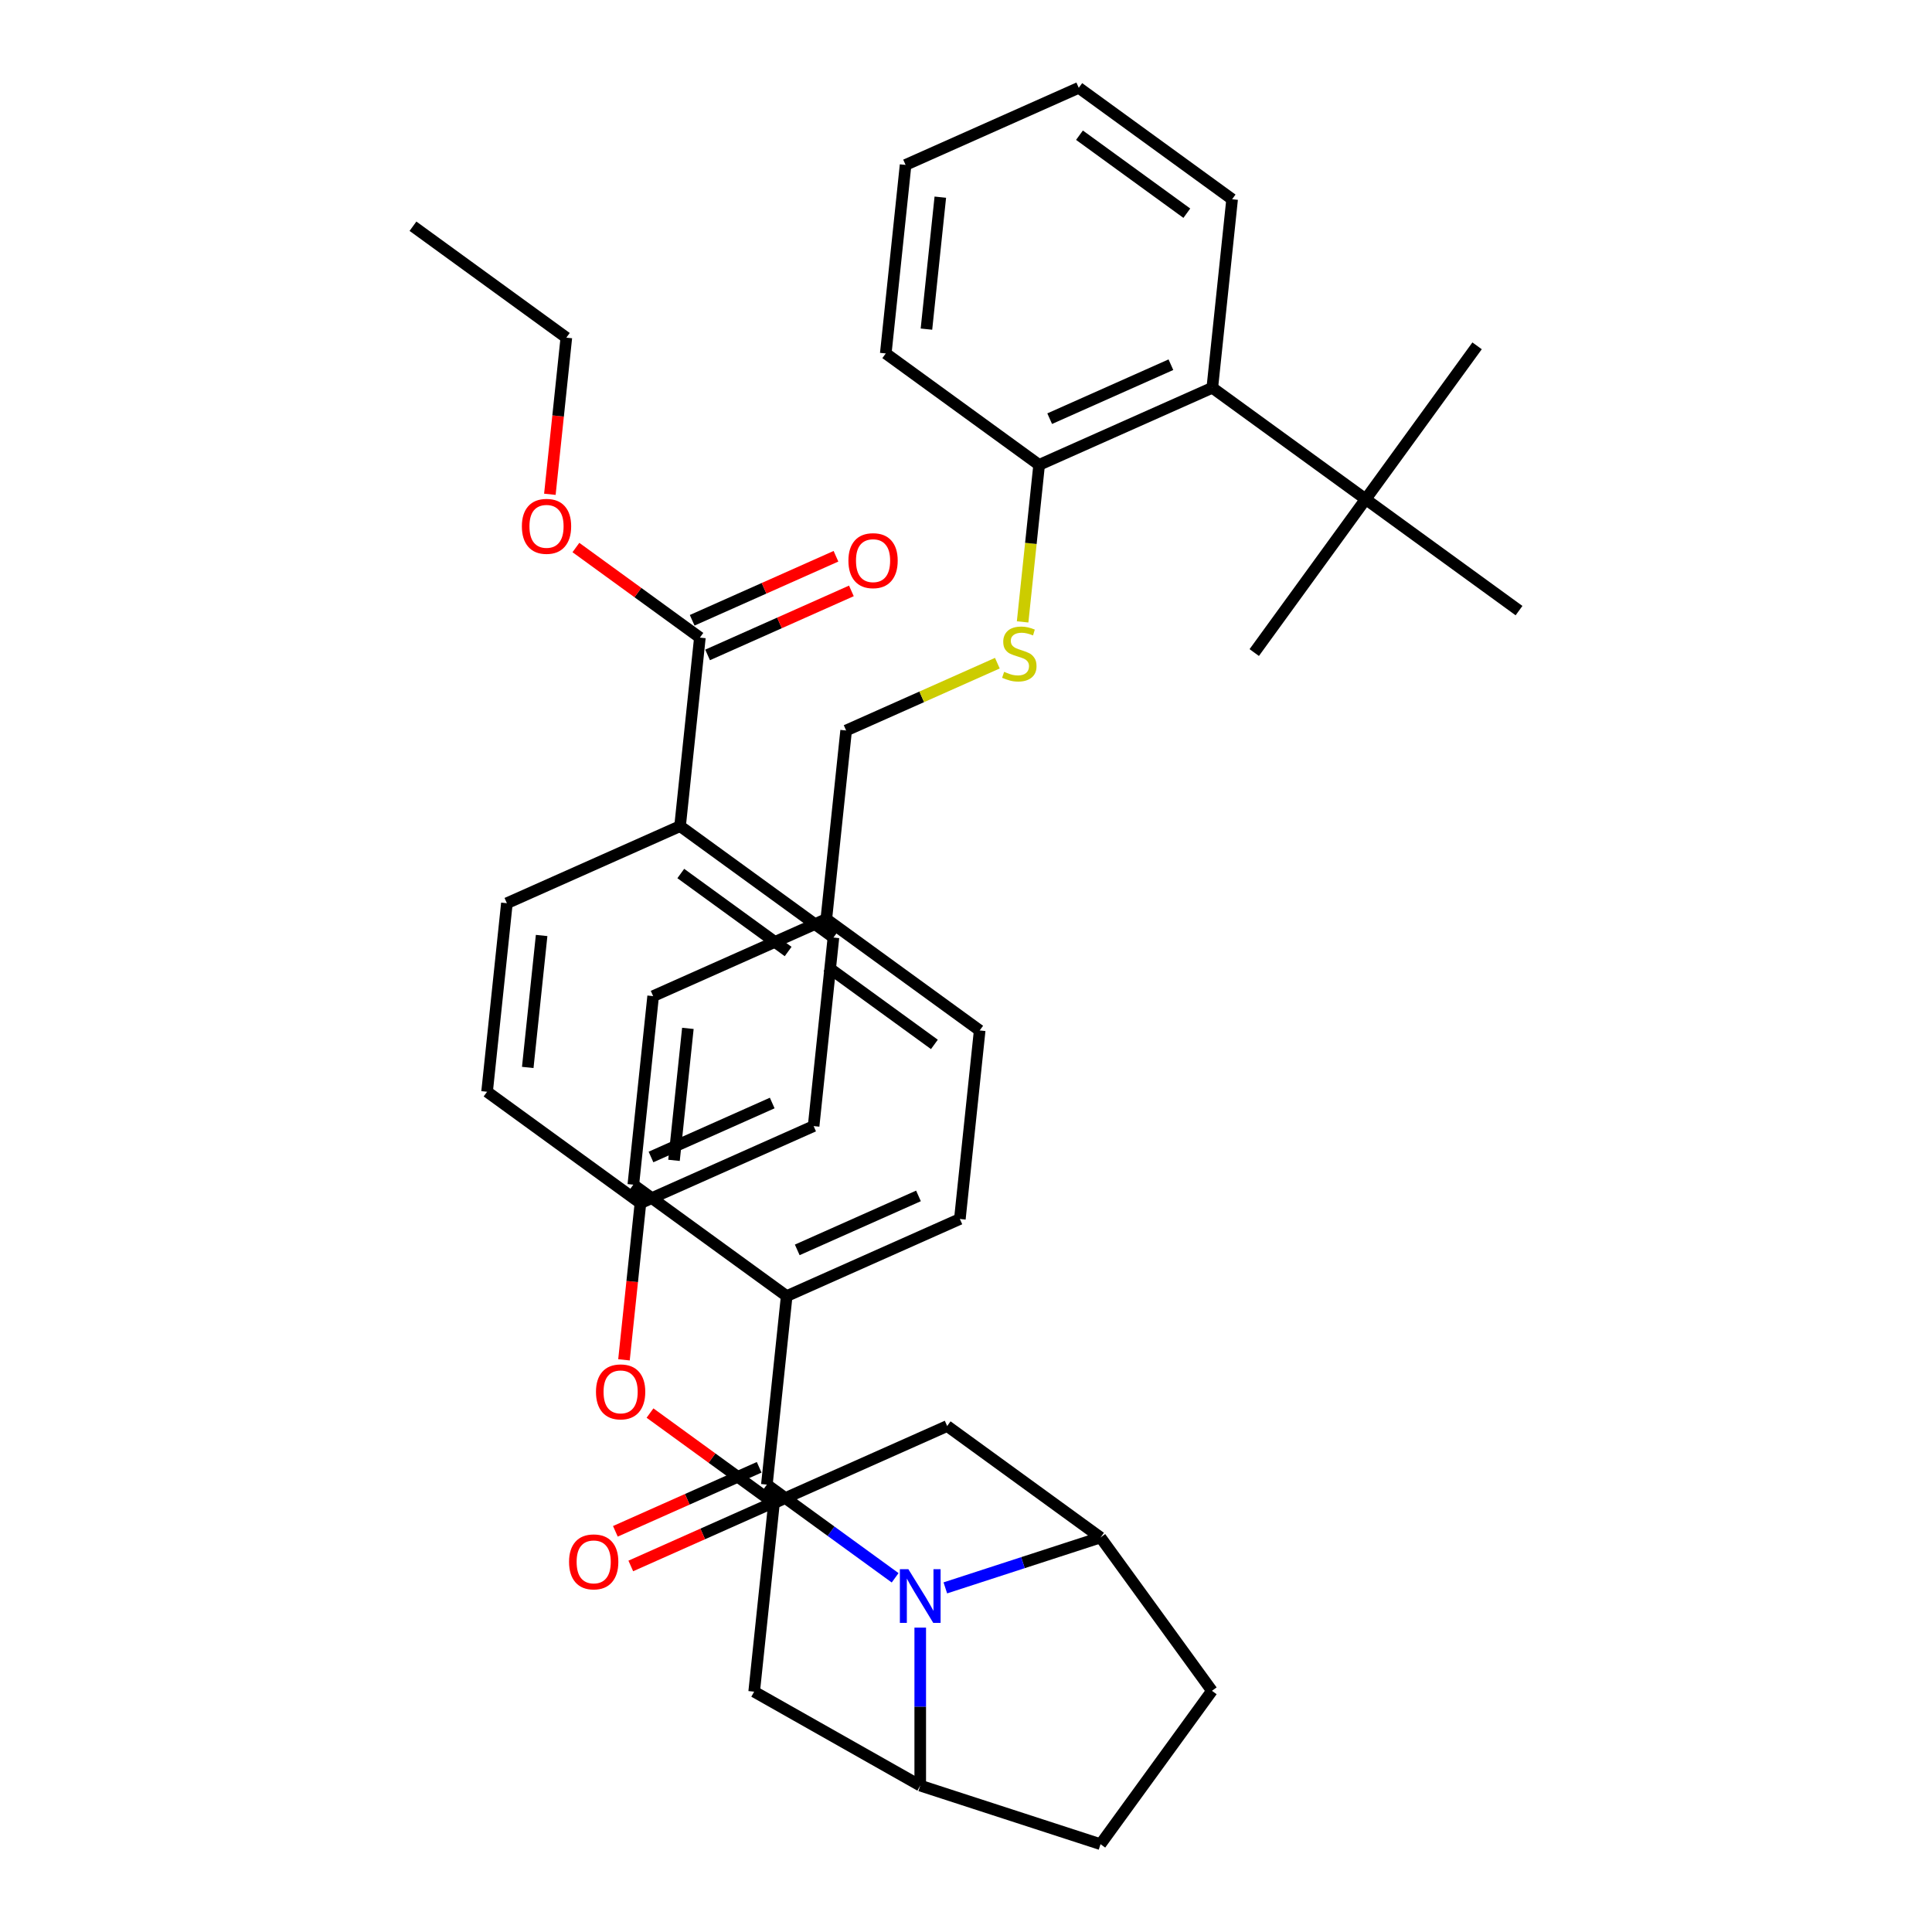 <?xml version='1.0' encoding='iso-8859-1'?>
<svg version='1.1' baseProfile='full'
              xmlns='http://www.w3.org/2000/svg'
                      xmlns:rdkit='http://www.rdkit.org/xml'
                      xmlns:xlink='http://www.w3.org/1999/xlink'
                  xml:space='preserve'
width='1000px' height='1000px' viewBox='0 0 1000 1000'>
<!-- END OF HEADER -->
<rect style='opacity:1.0;fill:#FFFFFF;stroke:none' width='1000' height='1000' x='0' y='0'> </rect>
<path class='bond-0' d='M 437.957,378.107 L 477.094,360.683' style='fill:none;fill-rule:evenodd;stroke:#000000;stroke-width:6px;stroke-linecap:butt;stroke-linejoin:miter;stroke-opacity:1' />
<path class='bond-0' d='M 477.094,360.683 L 516.231,343.258' style='fill:none;fill-rule:evenodd;stroke:#CCCC00;stroke-width:6px;stroke-linecap:butt;stroke-linejoin:miter;stroke-opacity:1' />
<path class='bond-1' d='M 437.957,378.107 L 427.701,475.689' style='fill:none;fill-rule:evenodd;stroke:#000000;stroke-width:6px;stroke-linecap:butt;stroke-linejoin:miter;stroke-opacity:1' />
<path class='bond-2' d='M 529.307,321.892 L 533.579,281.254' style='fill:none;fill-rule:evenodd;stroke:#CCCC00;stroke-width:6px;stroke-linecap:butt;stroke-linejoin:miter;stroke-opacity:1' />
<path class='bond-2' d='M 533.579,281.254 L 537.85,240.617' style='fill:none;fill-rule:evenodd;stroke:#000000;stroke-width:6px;stroke-linecap:butt;stroke-linejoin:miter;stroke-opacity:1' />
<path class='bond-3' d='M 569.629,795.786 L 627.302,875.166' style='fill:none;fill-rule:evenodd;stroke:#000000;stroke-width:6px;stroke-linecap:butt;stroke-linejoin:miter;stroke-opacity:1' />
<path class='bond-4' d='M 569.629,795.786 L 529.466,808.835' style='fill:none;fill-rule:evenodd;stroke:#000000;stroke-width:6px;stroke-linecap:butt;stroke-linejoin:miter;stroke-opacity:1' />
<path class='bond-4' d='M 529.466,808.835 L 489.303,821.885' style='fill:none;fill-rule:evenodd;stroke:#0000FF;stroke-width:6px;stroke-linecap:butt;stroke-linejoin:miter;stroke-opacity:1' />
<path class='bond-5' d='M 569.629,795.786 L 490.249,738.113' style='fill:none;fill-rule:evenodd;stroke:#000000;stroke-width:6px;stroke-linecap:butt;stroke-linejoin:miter;stroke-opacity:1' />
<path class='bond-6' d='M 627.302,875.166 L 569.629,954.545' style='fill:none;fill-rule:evenodd;stroke:#000000;stroke-width:6px;stroke-linecap:butt;stroke-linejoin:miter;stroke-opacity:1' />
<path class='bond-7' d='M 569.629,954.545 L 476.312,924.225' style='fill:none;fill-rule:evenodd;stroke:#000000;stroke-width:6px;stroke-linecap:butt;stroke-linejoin:miter;stroke-opacity:1' />
<path class='bond-8' d='M 476.312,924.225 L 476.312,883.339' style='fill:none;fill-rule:evenodd;stroke:#000000;stroke-width:6px;stroke-linecap:butt;stroke-linejoin:miter;stroke-opacity:1' />
<path class='bond-8' d='M 476.312,883.339 L 476.312,842.453' style='fill:none;fill-rule:evenodd;stroke:#0000FF;stroke-width:6px;stroke-linecap:butt;stroke-linejoin:miter;stroke-opacity:1' />
<path class='bond-9' d='M 476.312,924.225 L 390.357,875.603' style='fill:none;fill-rule:evenodd;stroke:#000000;stroke-width:6px;stroke-linecap:butt;stroke-linejoin:miter;stroke-opacity:1' />
<path class='bond-10' d='M 463.321,816.668 L 430.127,792.55' style='fill:none;fill-rule:evenodd;stroke:#0000FF;stroke-width:6px;stroke-linecap:butt;stroke-linejoin:miter;stroke-opacity:1' />
<path class='bond-10' d='M 430.127,792.55 L 396.932,768.433' style='fill:none;fill-rule:evenodd;stroke:#000000;stroke-width:6px;stroke-linecap:butt;stroke-linejoin:miter;stroke-opacity:1' />
<path class='bond-11' d='M 390.357,875.603 L 400.613,778.021' style='fill:none;fill-rule:evenodd;stroke:#000000;stroke-width:6px;stroke-linecap:butt;stroke-linejoin:miter;stroke-opacity:1' />
<path class='bond-12' d='M 490.249,738.113 L 400.613,778.021' style='fill:none;fill-rule:evenodd;stroke:#000000;stroke-width:6px;stroke-linecap:butt;stroke-linejoin:miter;stroke-opacity:1' />
<path class='bond-13' d='M 400.613,778.021 L 368.527,754.71' style='fill:none;fill-rule:evenodd;stroke:#000000;stroke-width:6px;stroke-linecap:butt;stroke-linejoin:miter;stroke-opacity:1' />
<path class='bond-13' d='M 368.527,754.71 L 336.442,731.398' style='fill:none;fill-rule:evenodd;stroke:#FF0000;stroke-width:6px;stroke-linecap:butt;stroke-linejoin:miter;stroke-opacity:1' />
<path class='bond-14' d='M 322.968,703.845 L 327.229,663.306' style='fill:none;fill-rule:evenodd;stroke:#FF0000;stroke-width:6px;stroke-linecap:butt;stroke-linejoin:miter;stroke-opacity:1' />
<path class='bond-14' d='M 327.229,663.306 L 331.489,622.767' style='fill:none;fill-rule:evenodd;stroke:#000000;stroke-width:6px;stroke-linecap:butt;stroke-linejoin:miter;stroke-opacity:1' />
<path class='bond-15' d='M 331.489,622.767 L 421.125,582.858' style='fill:none;fill-rule:evenodd;stroke:#000000;stroke-width:6px;stroke-linecap:butt;stroke-linejoin:miter;stroke-opacity:1' />
<path class='bond-15' d='M 336.953,598.854 L 399.698,570.918' style='fill:none;fill-rule:evenodd;stroke:#000000;stroke-width:6px;stroke-linecap:butt;stroke-linejoin:miter;stroke-opacity:1' />
<path class='bond-16' d='M 331.489,622.767 L 252.109,565.094' style='fill:none;fill-rule:evenodd;stroke:#000000;stroke-width:6px;stroke-linecap:butt;stroke-linejoin:miter;stroke-opacity:1' />
<path class='bond-17' d='M 421.125,582.858 L 431.382,485.277' style='fill:none;fill-rule:evenodd;stroke:#000000;stroke-width:6px;stroke-linecap:butt;stroke-linejoin:miter;stroke-opacity:1' />
<path class='bond-18' d='M 431.382,485.277 L 352.002,427.604' style='fill:none;fill-rule:evenodd;stroke:#000000;stroke-width:6px;stroke-linecap:butt;stroke-linejoin:miter;stroke-opacity:1' />
<path class='bond-18' d='M 407.94,492.502 L 352.374,452.131' style='fill:none;fill-rule:evenodd;stroke:#000000;stroke-width:6px;stroke-linecap:butt;stroke-linejoin:miter;stroke-opacity:1' />
<path class='bond-19' d='M 352.002,427.604 L 262.366,467.513' style='fill:none;fill-rule:evenodd;stroke:#000000;stroke-width:6px;stroke-linecap:butt;stroke-linejoin:miter;stroke-opacity:1' />
<path class='bond-20' d='M 352.002,427.604 L 362.258,330.023' style='fill:none;fill-rule:evenodd;stroke:#000000;stroke-width:6px;stroke-linecap:butt;stroke-linejoin:miter;stroke-opacity:1' />
<path class='bond-21' d='M 262.366,467.513 L 252.109,565.094' style='fill:none;fill-rule:evenodd;stroke:#000000;stroke-width:6px;stroke-linecap:butt;stroke-linejoin:miter;stroke-opacity:1' />
<path class='bond-21' d='M 280.343,484.201 L 273.164,552.508' style='fill:none;fill-rule:evenodd;stroke:#000000;stroke-width:6px;stroke-linecap:butt;stroke-linejoin:miter;stroke-opacity:1' />
<path class='bond-22' d='M 396.932,768.433 L 407.189,670.852' style='fill:none;fill-rule:evenodd;stroke:#000000;stroke-width:6px;stroke-linecap:butt;stroke-linejoin:miter;stroke-opacity:1' />
<path class='bond-23' d='M 392.942,759.47 L 355.728,776.038' style='fill:none;fill-rule:evenodd;stroke:#000000;stroke-width:6px;stroke-linecap:butt;stroke-linejoin:miter;stroke-opacity:1' />
<path class='bond-23' d='M 355.728,776.038 L 318.514,792.607' style='fill:none;fill-rule:evenodd;stroke:#FF0000;stroke-width:6px;stroke-linecap:butt;stroke-linejoin:miter;stroke-opacity:1' />
<path class='bond-23' d='M 400.923,777.397 L 363.709,793.965' style='fill:none;fill-rule:evenodd;stroke:#000000;stroke-width:6px;stroke-linecap:butt;stroke-linejoin:miter;stroke-opacity:1' />
<path class='bond-23' d='M 363.709,793.965 L 326.496,810.534' style='fill:none;fill-rule:evenodd;stroke:#FF0000;stroke-width:6px;stroke-linecap:butt;stroke-linejoin:miter;stroke-opacity:1' />
<path class='bond-24' d='M 407.189,670.852 L 496.825,630.943' style='fill:none;fill-rule:evenodd;stroke:#000000;stroke-width:6px;stroke-linecap:butt;stroke-linejoin:miter;stroke-opacity:1' />
<path class='bond-24' d='M 412.652,646.938 L 475.398,619.002' style='fill:none;fill-rule:evenodd;stroke:#000000;stroke-width:6px;stroke-linecap:butt;stroke-linejoin:miter;stroke-opacity:1' />
<path class='bond-25' d='M 407.189,670.852 L 327.809,613.179' style='fill:none;fill-rule:evenodd;stroke:#000000;stroke-width:6px;stroke-linecap:butt;stroke-linejoin:miter;stroke-opacity:1' />
<path class='bond-26' d='M 496.825,630.943 L 507.081,533.362' style='fill:none;fill-rule:evenodd;stroke:#000000;stroke-width:6px;stroke-linecap:butt;stroke-linejoin:miter;stroke-opacity:1' />
<path class='bond-27' d='M 507.081,533.362 L 427.701,475.689' style='fill:none;fill-rule:evenodd;stroke:#000000;stroke-width:6px;stroke-linecap:butt;stroke-linejoin:miter;stroke-opacity:1' />
<path class='bond-27' d='M 483.639,540.587 L 428.074,500.216' style='fill:none;fill-rule:evenodd;stroke:#000000;stroke-width:6px;stroke-linecap:butt;stroke-linejoin:miter;stroke-opacity:1' />
<path class='bond-28' d='M 427.701,475.689 L 338.065,515.597' style='fill:none;fill-rule:evenodd;stroke:#000000;stroke-width:6px;stroke-linecap:butt;stroke-linejoin:miter;stroke-opacity:1' />
<path class='bond-29' d='M 338.065,515.597 L 327.809,613.179' style='fill:none;fill-rule:evenodd;stroke:#000000;stroke-width:6px;stroke-linecap:butt;stroke-linejoin:miter;stroke-opacity:1' />
<path class='bond-29' d='M 356.043,532.286 L 348.863,600.593' style='fill:none;fill-rule:evenodd;stroke:#000000;stroke-width:6px;stroke-linecap:butt;stroke-linejoin:miter;stroke-opacity:1' />
<path class='bond-30' d='M 366.249,338.986 L 403.463,322.418' style='fill:none;fill-rule:evenodd;stroke:#000000;stroke-width:6px;stroke-linecap:butt;stroke-linejoin:miter;stroke-opacity:1' />
<path class='bond-30' d='M 403.463,322.418 L 440.677,305.849' style='fill:none;fill-rule:evenodd;stroke:#FF0000;stroke-width:6px;stroke-linecap:butt;stroke-linejoin:miter;stroke-opacity:1' />
<path class='bond-30' d='M 358.267,321.059 L 395.481,304.49' style='fill:none;fill-rule:evenodd;stroke:#000000;stroke-width:6px;stroke-linecap:butt;stroke-linejoin:miter;stroke-opacity:1' />
<path class='bond-30' d='M 395.481,304.49 L 432.695,287.922' style='fill:none;fill-rule:evenodd;stroke:#FF0000;stroke-width:6px;stroke-linecap:butt;stroke-linejoin:miter;stroke-opacity:1' />
<path class='bond-31' d='M 362.258,330.023 L 330.172,306.711' style='fill:none;fill-rule:evenodd;stroke:#000000;stroke-width:6px;stroke-linecap:butt;stroke-linejoin:miter;stroke-opacity:1' />
<path class='bond-31' d='M 330.172,306.711 L 298.087,283.399' style='fill:none;fill-rule:evenodd;stroke:#FF0000;stroke-width:6px;stroke-linecap:butt;stroke-linejoin:miter;stroke-opacity:1' />
<path class='bond-32' d='M 284.613,255.846 L 288.873,215.307' style='fill:none;fill-rule:evenodd;stroke:#FF0000;stroke-width:6px;stroke-linecap:butt;stroke-linejoin:miter;stroke-opacity:1' />
<path class='bond-32' d='M 288.873,215.307 L 293.134,174.768' style='fill:none;fill-rule:evenodd;stroke:#000000;stroke-width:6px;stroke-linecap:butt;stroke-linejoin:miter;stroke-opacity:1' />
<path class='bond-33' d='M 293.134,174.768 L 213.754,117.096' style='fill:none;fill-rule:evenodd;stroke:#000000;stroke-width:6px;stroke-linecap:butt;stroke-linejoin:miter;stroke-opacity:1' />
<path class='bond-34' d='M 627.486,200.709 L 537.85,240.617' style='fill:none;fill-rule:evenodd;stroke:#000000;stroke-width:6px;stroke-linecap:butt;stroke-linejoin:miter;stroke-opacity:1' />
<path class='bond-34' d='M 606.059,188.768 L 543.313,216.704' style='fill:none;fill-rule:evenodd;stroke:#000000;stroke-width:6px;stroke-linecap:butt;stroke-linejoin:miter;stroke-opacity:1' />
<path class='bond-35' d='M 627.486,200.709 L 637.742,103.127' style='fill:none;fill-rule:evenodd;stroke:#000000;stroke-width:6px;stroke-linecap:butt;stroke-linejoin:miter;stroke-opacity:1' />
<path class='bond-36' d='M 627.486,200.709 L 706.866,258.382' style='fill:none;fill-rule:evenodd;stroke:#000000;stroke-width:6px;stroke-linecap:butt;stroke-linejoin:miter;stroke-opacity:1' />
<path class='bond-37' d='M 537.85,240.617 L 458.47,182.945' style='fill:none;fill-rule:evenodd;stroke:#000000;stroke-width:6px;stroke-linecap:butt;stroke-linejoin:miter;stroke-opacity:1' />
<path class='bond-38' d='M 637.742,103.127 L 558.362,45.455' style='fill:none;fill-rule:evenodd;stroke:#000000;stroke-width:6px;stroke-linecap:butt;stroke-linejoin:miter;stroke-opacity:1' />
<path class='bond-38' d='M 614.3,110.352 L 558.735,69.981' style='fill:none;fill-rule:evenodd;stroke:#000000;stroke-width:6px;stroke-linecap:butt;stroke-linejoin:miter;stroke-opacity:1' />
<path class='bond-39' d='M 706.866,258.382 L 764.539,179.002' style='fill:none;fill-rule:evenodd;stroke:#000000;stroke-width:6px;stroke-linecap:butt;stroke-linejoin:miter;stroke-opacity:1' />
<path class='bond-40' d='M 706.866,258.382 L 649.193,337.762' style='fill:none;fill-rule:evenodd;stroke:#000000;stroke-width:6px;stroke-linecap:butt;stroke-linejoin:miter;stroke-opacity:1' />
<path class='bond-41' d='M 706.866,258.382 L 786.246,316.055' style='fill:none;fill-rule:evenodd;stroke:#000000;stroke-width:6px;stroke-linecap:butt;stroke-linejoin:miter;stroke-opacity:1' />
<path class='bond-42' d='M 458.47,182.945 L 468.726,85.363' style='fill:none;fill-rule:evenodd;stroke:#000000;stroke-width:6px;stroke-linecap:butt;stroke-linejoin:miter;stroke-opacity:1' />
<path class='bond-42' d='M 479.525,170.359 L 486.704,102.052' style='fill:none;fill-rule:evenodd;stroke:#000000;stroke-width:6px;stroke-linecap:butt;stroke-linejoin:miter;stroke-opacity:1' />
<path class='bond-43' d='M 558.362,45.455 L 468.726,85.363' style='fill:none;fill-rule:evenodd;stroke:#000000;stroke-width:6px;stroke-linecap:butt;stroke-linejoin:miter;stroke-opacity:1' />
<path  class='atom-1' d='M 519.744 347.736
Q 520.058 347.854, 521.353 348.403
Q 522.648 348.953, 524.061 349.306
Q 525.513 349.62, 526.926 349.62
Q 529.556 349.62, 531.086 348.364
Q 532.617 347.069, 532.617 344.832
Q 532.617 343.301, 531.832 342.359
Q 531.086 341.417, 529.909 340.907
Q 528.732 340.397, 526.769 339.808
Q 524.297 339.062, 522.805 338.356
Q 521.353 337.649, 520.293 336.158
Q 519.273 334.667, 519.273 332.155
Q 519.273 328.662, 521.628 326.503
Q 524.022 324.344, 528.732 324.344
Q 531.95 324.344, 535.6 325.875
L 534.697 328.897
Q 531.361 327.524, 528.849 327.524
Q 526.141 327.524, 524.65 328.662
Q 523.158 329.761, 523.198 331.684
Q 523.198 333.175, 523.943 334.078
Q 524.728 334.981, 525.827 335.491
Q 526.965 336.001, 528.849 336.59
Q 531.361 337.375, 532.853 338.16
Q 534.344 338.945, 535.404 340.554
Q 536.503 342.124, 536.503 344.832
Q 536.503 348.678, 533.912 350.758
Q 531.361 352.799, 527.083 352.799
Q 524.611 352.799, 522.727 352.25
Q 520.882 351.739, 518.684 350.837
L 519.744 347.736
' fill='#CCCC00'/>
<path  class='atom-6' d='M 470.17 812.212
L 479.276 826.93
Q 480.178 828.382, 481.63 831.012
Q 483.083 833.642, 483.161 833.799
L 483.161 812.212
L 486.85 812.212
L 486.85 840
L 483.043 840
L 473.271 823.908
Q 472.132 822.024, 470.916 819.866
Q 469.738 817.707, 469.385 817.04
L 469.385 840
L 465.774 840
L 465.774 812.212
L 470.17 812.212
' fill='#0000FF'/>
<path  class='atom-10' d='M 308.478 720.427
Q 308.478 713.755, 311.774 710.026
Q 315.071 706.298, 321.233 706.298
Q 327.395 706.298, 330.692 710.026
Q 333.989 713.755, 333.989 720.427
Q 333.989 727.178, 330.653 731.024
Q 327.316 734.831, 321.233 734.831
Q 315.11 734.831, 311.774 731.024
Q 308.478 727.217, 308.478 720.427
M 321.233 731.691
Q 325.472 731.691, 327.748 728.865
Q 330.064 726, 330.064 720.427
Q 330.064 714.972, 327.748 712.224
Q 325.472 709.438, 321.233 709.438
Q 316.994 709.438, 314.679 712.185
Q 312.402 714.932, 312.402 720.427
Q 312.402 726.039, 314.679 728.865
Q 316.994 731.691, 321.233 731.691
' fill='#FF0000'/>
<path  class='atom-19' d='M 294.541 808.42
Q 294.541 801.748, 297.838 798.02
Q 301.134 794.291, 307.296 794.291
Q 313.458 794.291, 316.755 798.02
Q 320.052 801.748, 320.052 808.42
Q 320.052 815.171, 316.716 819.017
Q 313.38 822.824, 307.296 822.824
Q 301.174 822.824, 297.838 819.017
Q 294.541 815.21, 294.541 808.42
M 307.296 819.684
Q 311.535 819.684, 313.811 816.859
Q 316.127 813.993, 316.127 808.42
Q 316.127 802.965, 313.811 800.218
Q 311.535 797.431, 307.296 797.431
Q 303.058 797.431, 300.742 800.178
Q 298.466 802.926, 298.466 808.42
Q 298.466 814.033, 300.742 816.859
Q 303.058 819.684, 307.296 819.684
' fill='#FF0000'/>
<path  class='atom-26' d='M 439.139 290.193
Q 439.139 283.521, 442.435 279.792
Q 445.732 276.064, 451.894 276.064
Q 458.056 276.064, 461.353 279.792
Q 464.65 283.521, 464.65 290.193
Q 464.65 296.943, 461.314 300.789
Q 457.977 304.597, 451.894 304.597
Q 445.771 304.597, 442.435 300.789
Q 439.139 296.982, 439.139 290.193
M 451.894 301.457
Q 456.133 301.457, 458.409 298.631
Q 460.725 295.766, 460.725 290.193
Q 460.725 284.737, 458.409 281.99
Q 456.133 279.203, 451.894 279.203
Q 447.655 279.203, 445.34 281.951
Q 443.063 284.698, 443.063 290.193
Q 443.063 295.805, 445.34 298.631
Q 447.655 301.457, 451.894 301.457
' fill='#FF0000'/>
<path  class='atom-27' d='M 270.123 272.428
Q 270.123 265.756, 273.419 262.028
Q 276.716 258.299, 282.878 258.299
Q 289.04 258.299, 292.337 262.028
Q 295.634 265.756, 295.634 272.428
Q 295.634 279.179, 292.298 283.025
Q 288.961 286.832, 282.878 286.832
Q 276.755 286.832, 273.419 283.025
Q 270.123 279.218, 270.123 272.428
M 282.878 283.692
Q 287.117 283.692, 289.393 280.867
Q 291.709 278.002, 291.709 272.428
Q 291.709 266.973, 289.393 264.226
Q 287.117 261.439, 282.878 261.439
Q 278.639 261.439, 276.324 264.186
Q 274.047 266.934, 274.047 272.428
Q 274.047 278.041, 276.324 280.867
Q 278.639 283.692, 282.878 283.692
' fill='#FF0000'/>
</svg>

